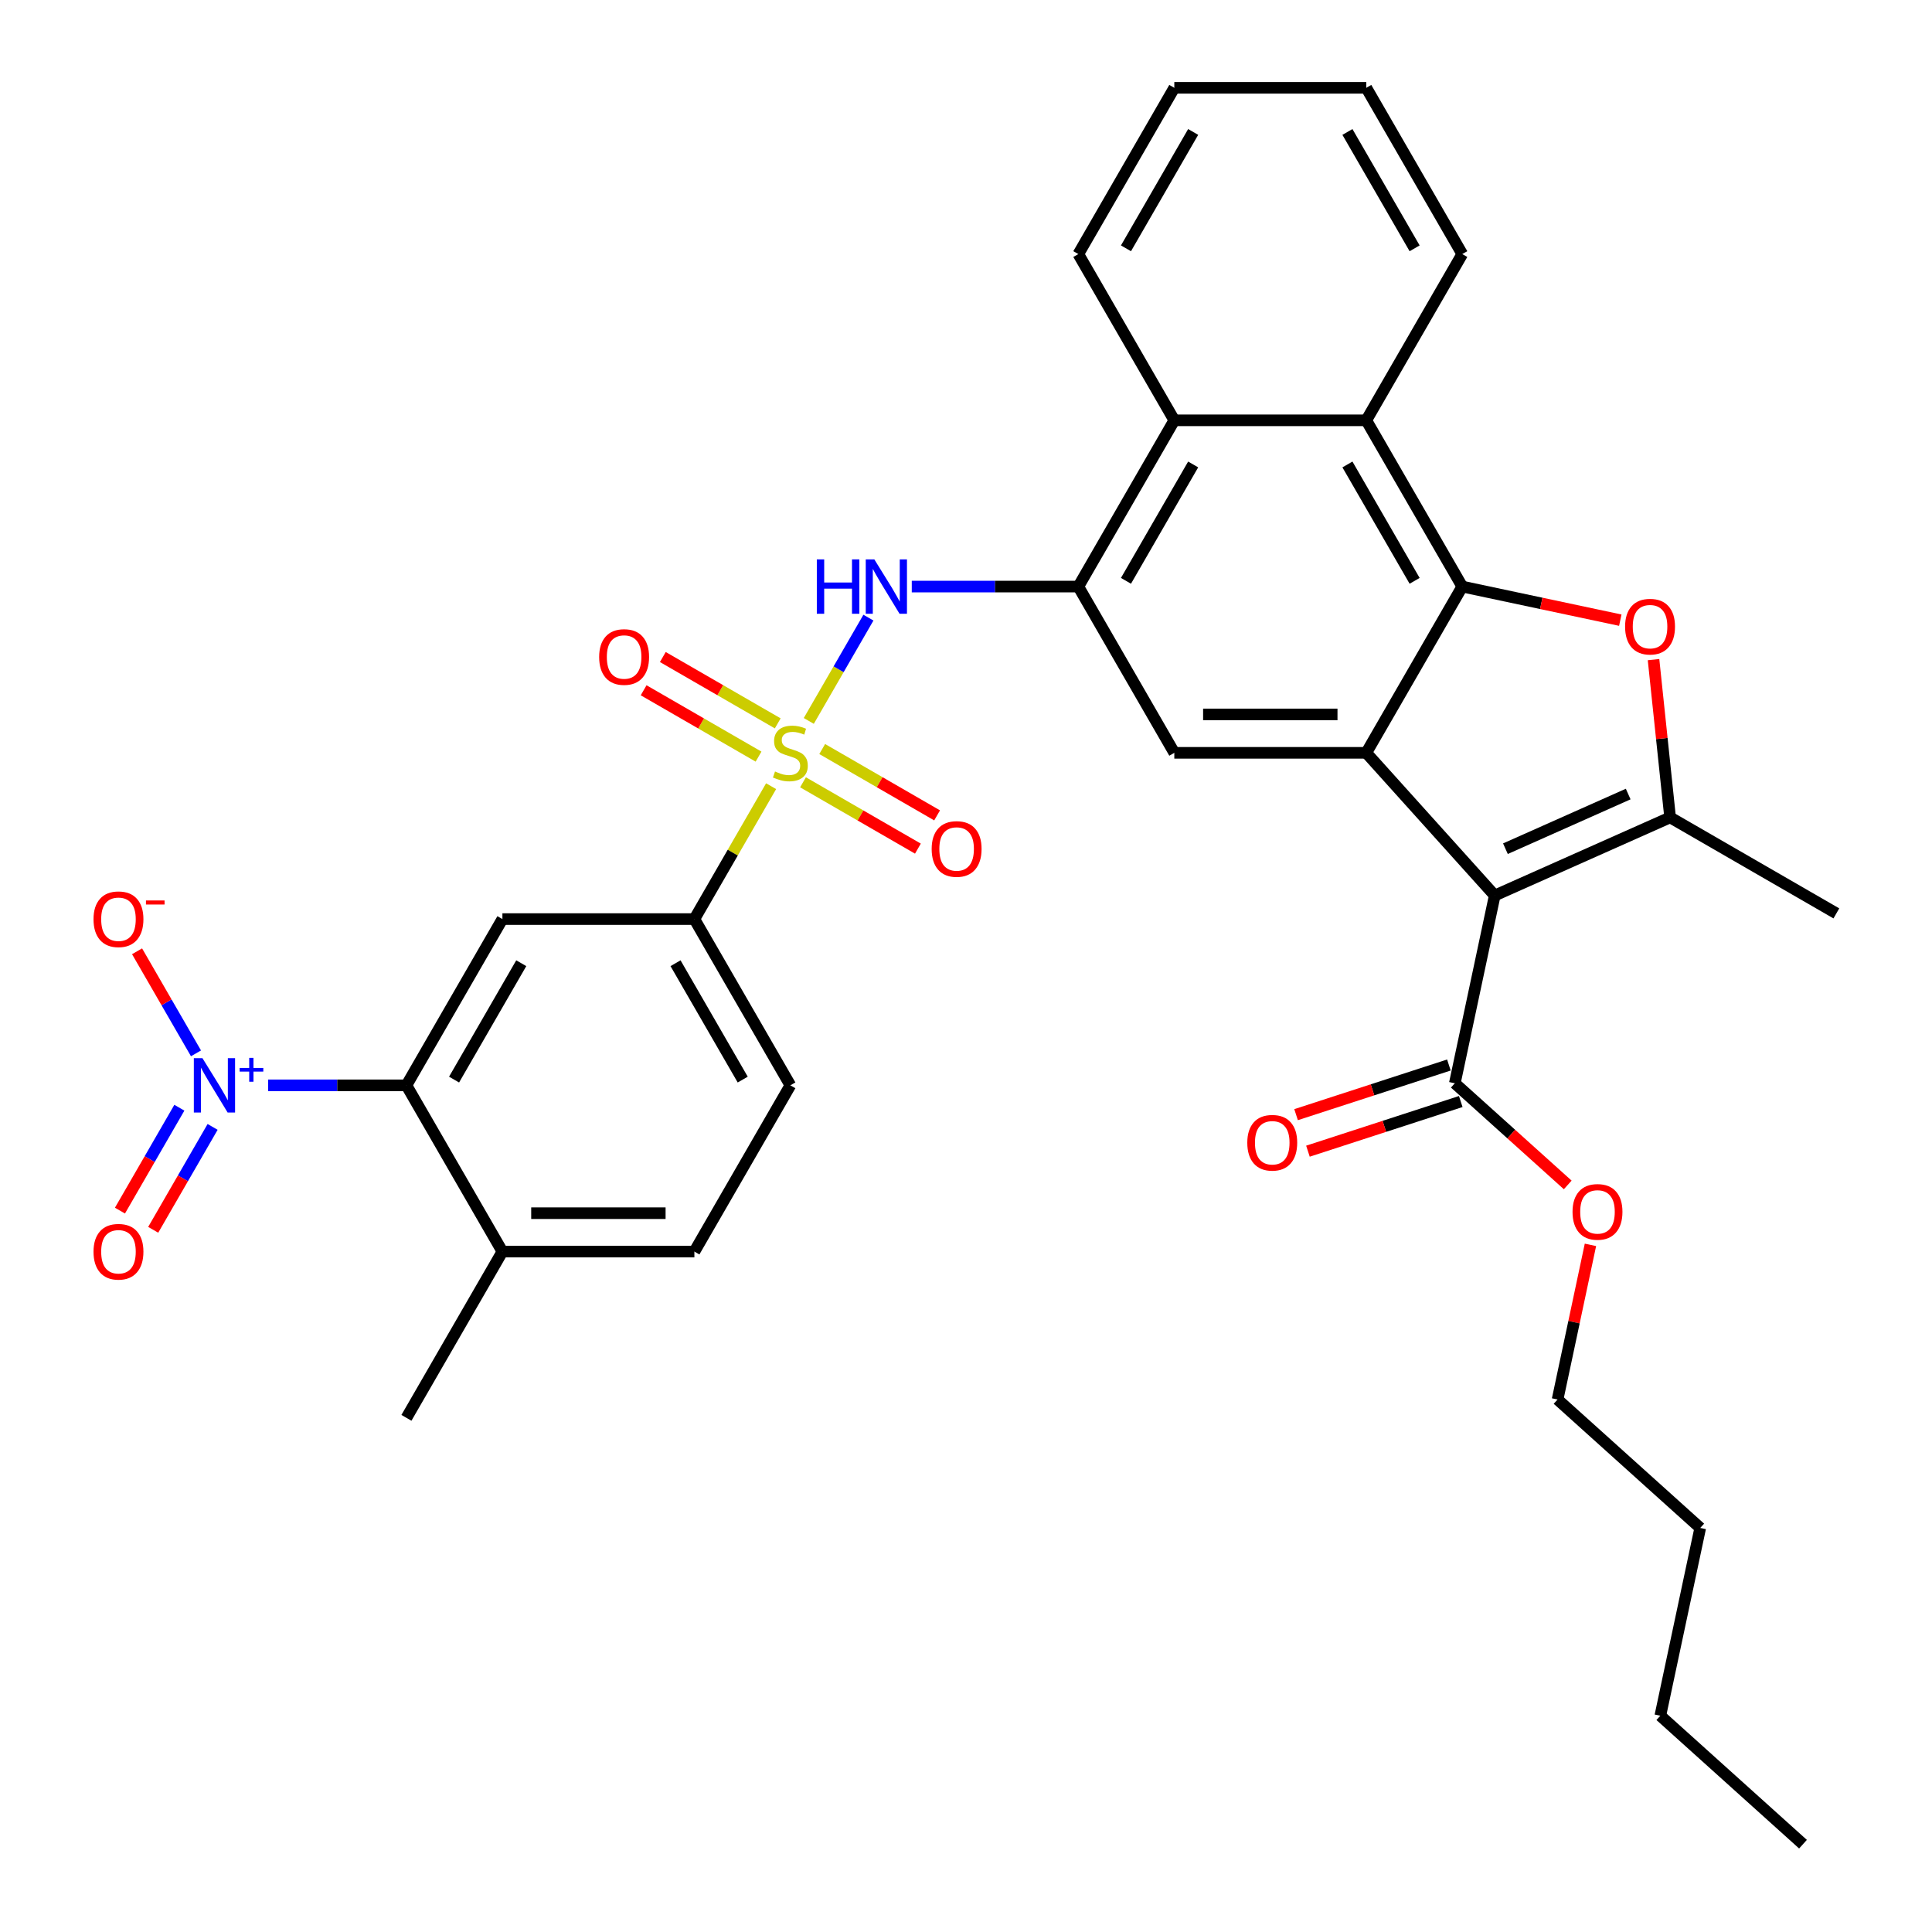 <?xml version='1.0' encoding='iso-8859-1'?>
<svg version='1.1' baseProfile='full'
              xmlns='http://www.w3.org/2000/svg'
                      xmlns:rdkit='http://www.rdkit.org/xml'
                      xmlns:xlink='http://www.w3.org/1999/xlink'
                  xml:space='preserve'
width='1000px' height='1000px' viewBox='0 0 1000 1000'>
<!-- END OF HEADER -->
<rect style='opacity:1.0;fill:#FFFFFF;stroke:none' width='1000' height='1000' x='0' y='0'> </rect>
<path class='bond-6' d='M 418.628,373.148 L 434.061,346.418' style='fill:none;fill-rule:evenodd;stroke:#CCCC00;stroke-width:6px;stroke-linecap:butt;stroke-linejoin:miter;stroke-opacity:1' />
<path class='bond-6' d='M 434.061,346.418 L 449.493,319.688' style='fill:none;fill-rule:evenodd;stroke:#0000FF;stroke-width:6px;stroke-linecap:butt;stroke-linejoin:miter;stroke-opacity:1' />
<path class='bond-11' d='M 399.123,406.932 L 379.267,441.323' style='fill:none;fill-rule:evenodd;stroke:#CCCC00;stroke-width:6px;stroke-linecap:butt;stroke-linejoin:miter;stroke-opacity:1' />
<path class='bond-11' d='M 379.267,441.323 L 359.411,475.714' style='fill:none;fill-rule:evenodd;stroke:#000000;stroke-width:6px;stroke-linecap:butt;stroke-linejoin:miter;stroke-opacity:1' />
<path class='bond-15' d='M 415.632,404.911 L 445.37,422.08' style='fill:none;fill-rule:evenodd;stroke:#CCCC00;stroke-width:6px;stroke-linecap:butt;stroke-linejoin:miter;stroke-opacity:1' />
<path class='bond-15' d='M 445.37,422.08 L 475.108,439.249' style='fill:none;fill-rule:evenodd;stroke:#FF0000;stroke-width:6px;stroke-linecap:butt;stroke-linejoin:miter;stroke-opacity:1' />
<path class='bond-15' d='M 425.568,387.7 L 455.306,404.869' style='fill:none;fill-rule:evenodd;stroke:#CCCC00;stroke-width:6px;stroke-linecap:butt;stroke-linejoin:miter;stroke-opacity:1' />
<path class='bond-15' d='M 455.306,404.869 L 485.044,422.039' style='fill:none;fill-rule:evenodd;stroke:#FF0000;stroke-width:6px;stroke-linecap:butt;stroke-linejoin:miter;stroke-opacity:1' />
<path class='bond-16' d='M 402.555,374.414 L 372.817,357.244' style='fill:none;fill-rule:evenodd;stroke:#CCCC00;stroke-width:6px;stroke-linecap:butt;stroke-linejoin:miter;stroke-opacity:1' />
<path class='bond-16' d='M 372.817,357.244 L 343.079,340.075' style='fill:none;fill-rule:evenodd;stroke:#FF0000;stroke-width:6px;stroke-linecap:butt;stroke-linejoin:miter;stroke-opacity:1' />
<path class='bond-16' d='M 392.619,391.624 L 362.881,374.455' style='fill:none;fill-rule:evenodd;stroke:#CCCC00;stroke-width:6px;stroke-linecap:butt;stroke-linejoin:miter;stroke-opacity:1' />
<path class='bond-16' d='M 362.881,374.455 L 333.143,357.286' style='fill:none;fill-rule:evenodd;stroke:#FF0000;stroke-width:6px;stroke-linecap:butt;stroke-linejoin:miter;stroke-opacity:1' />
<path class='bond-0' d='M 773.674,463.504 L 707.186,389.662' style='fill:none;fill-rule:evenodd;stroke:#000000;stroke-width:6px;stroke-linecap:butt;stroke-linejoin:miter;stroke-opacity:1' />
<path class='bond-3' d='M 773.674,463.504 L 864.447,423.089' style='fill:none;fill-rule:evenodd;stroke:#000000;stroke-width:6px;stroke-linecap:butt;stroke-linejoin:miter;stroke-opacity:1' />
<path class='bond-3' d='M 779.207,439.287 L 842.748,410.997' style='fill:none;fill-rule:evenodd;stroke:#000000;stroke-width:6px;stroke-linecap:butt;stroke-linejoin:miter;stroke-opacity:1' />
<path class='bond-13' d='M 773.674,463.504 L 753.015,560.697' style='fill:none;fill-rule:evenodd;stroke:#000000;stroke-width:6px;stroke-linecap:butt;stroke-linejoin:miter;stroke-opacity:1' />
<path class='bond-1' d='M 707.186,389.662 L 607.822,389.662' style='fill:none;fill-rule:evenodd;stroke:#000000;stroke-width:6px;stroke-linecap:butt;stroke-linejoin:miter;stroke-opacity:1' />
<path class='bond-1' d='M 692.281,369.789 L 622.727,369.789' style='fill:none;fill-rule:evenodd;stroke:#000000;stroke-width:6px;stroke-linecap:butt;stroke-linejoin:miter;stroke-opacity:1' />
<path class='bond-35' d='M 707.186,389.662 L 756.868,303.61' style='fill:none;fill-rule:evenodd;stroke:#000000;stroke-width:6px;stroke-linecap:butt;stroke-linejoin:miter;stroke-opacity:1' />
<path class='bond-2' d='M 756.868,303.61 L 707.186,217.558' style='fill:none;fill-rule:evenodd;stroke:#000000;stroke-width:6px;stroke-linecap:butt;stroke-linejoin:miter;stroke-opacity:1' />
<path class='bond-2' d='M 732.205,300.639 L 697.428,240.403' style='fill:none;fill-rule:evenodd;stroke:#000000;stroke-width:6px;stroke-linecap:butt;stroke-linejoin:miter;stroke-opacity:1' />
<path class='bond-4' d='M 756.868,303.61 L 797.764,312.303' style='fill:none;fill-rule:evenodd;stroke:#000000;stroke-width:6px;stroke-linecap:butt;stroke-linejoin:miter;stroke-opacity:1' />
<path class='bond-4' d='M 797.764,312.303 L 838.66,320.996' style='fill:none;fill-rule:evenodd;stroke:#FF0000;stroke-width:6px;stroke-linecap:butt;stroke-linejoin:miter;stroke-opacity:1' />
<path class='bond-24' d='M 864.447,423.089 L 950.499,472.771' style='fill:none;fill-rule:evenodd;stroke:#000000;stroke-width:6px;stroke-linecap:butt;stroke-linejoin:miter;stroke-opacity:1' />
<path class='bond-37' d='M 864.447,423.089 L 860.155,382.254' style='fill:none;fill-rule:evenodd;stroke:#000000;stroke-width:6px;stroke-linecap:butt;stroke-linejoin:miter;stroke-opacity:1' />
<path class='bond-37' d='M 860.155,382.254 L 855.864,341.419' style='fill:none;fill-rule:evenodd;stroke:#FF0000;stroke-width:6px;stroke-linecap:butt;stroke-linejoin:miter;stroke-opacity:1' />
<path class='bond-5' d='M 138.768,561.766 L 174.567,561.766' style='fill:none;fill-rule:evenodd;stroke:#0000FF;stroke-width:6px;stroke-linecap:butt;stroke-linejoin:miter;stroke-opacity:1' />
<path class='bond-5' d='M 174.567,561.766 L 210.365,561.766' style='fill:none;fill-rule:evenodd;stroke:#000000;stroke-width:6px;stroke-linecap:butt;stroke-linejoin:miter;stroke-opacity:1' />
<path class='bond-17' d='M 101.444,545.212 L 86.194,518.799' style='fill:none;fill-rule:evenodd;stroke:#0000FF;stroke-width:6px;stroke-linecap:butt;stroke-linejoin:miter;stroke-opacity:1' />
<path class='bond-17' d='M 86.194,518.799 L 70.945,492.386' style='fill:none;fill-rule:evenodd;stroke:#FF0000;stroke-width:6px;stroke-linecap:butt;stroke-linejoin:miter;stroke-opacity:1' />
<path class='bond-18' d='M 92.838,573.352 L 77.463,599.983' style='fill:none;fill-rule:evenodd;stroke:#0000FF;stroke-width:6px;stroke-linecap:butt;stroke-linejoin:miter;stroke-opacity:1' />
<path class='bond-18' d='M 77.463,599.983 L 62.087,626.614' style='fill:none;fill-rule:evenodd;stroke:#FF0000;stroke-width:6px;stroke-linecap:butt;stroke-linejoin:miter;stroke-opacity:1' />
<path class='bond-18' d='M 110.049,583.288 L 94.673,609.92' style='fill:none;fill-rule:evenodd;stroke:#0000FF;stroke-width:6px;stroke-linecap:butt;stroke-linejoin:miter;stroke-opacity:1' />
<path class='bond-18' d='M 94.673,609.92 L 79.297,636.551' style='fill:none;fill-rule:evenodd;stroke:#FF0000;stroke-width:6px;stroke-linecap:butt;stroke-linejoin:miter;stroke-opacity:1' />
<path class='bond-7' d='M 471.931,303.61 L 515.036,303.61' style='fill:none;fill-rule:evenodd;stroke:#0000FF;stroke-width:6px;stroke-linecap:butt;stroke-linejoin:miter;stroke-opacity:1' />
<path class='bond-7' d='M 515.036,303.61 L 558.14,303.61' style='fill:none;fill-rule:evenodd;stroke:#000000;stroke-width:6px;stroke-linecap:butt;stroke-linejoin:miter;stroke-opacity:1' />
<path class='bond-9' d='M 558.14,303.61 L 607.822,389.662' style='fill:none;fill-rule:evenodd;stroke:#000000;stroke-width:6px;stroke-linecap:butt;stroke-linejoin:miter;stroke-opacity:1' />
<path class='bond-14' d='M 558.14,303.61 L 607.822,217.558' style='fill:none;fill-rule:evenodd;stroke:#000000;stroke-width:6px;stroke-linecap:butt;stroke-linejoin:miter;stroke-opacity:1' />
<path class='bond-14' d='M 582.802,300.639 L 617.58,240.403' style='fill:none;fill-rule:evenodd;stroke:#000000;stroke-width:6px;stroke-linecap:butt;stroke-linejoin:miter;stroke-opacity:1' />
<path class='bond-8' d='M 210.365,561.766 L 260.047,475.714' style='fill:none;fill-rule:evenodd;stroke:#000000;stroke-width:6px;stroke-linecap:butt;stroke-linejoin:miter;stroke-opacity:1' />
<path class='bond-8' d='M 235.028,558.795 L 269.805,498.558' style='fill:none;fill-rule:evenodd;stroke:#000000;stroke-width:6px;stroke-linecap:butt;stroke-linejoin:miter;stroke-opacity:1' />
<path class='bond-34' d='M 210.365,561.766 L 260.047,647.818' style='fill:none;fill-rule:evenodd;stroke:#000000;stroke-width:6px;stroke-linecap:butt;stroke-linejoin:miter;stroke-opacity:1' />
<path class='bond-10' d='M 260.047,475.714 L 359.411,475.714' style='fill:none;fill-rule:evenodd;stroke:#000000;stroke-width:6px;stroke-linecap:butt;stroke-linejoin:miter;stroke-opacity:1' />
<path class='bond-21' d='M 359.411,475.714 L 409.094,561.766' style='fill:none;fill-rule:evenodd;stroke:#000000;stroke-width:6px;stroke-linecap:butt;stroke-linejoin:miter;stroke-opacity:1' />
<path class='bond-21' d='M 349.653,498.558 L 384.431,558.795' style='fill:none;fill-rule:evenodd;stroke:#000000;stroke-width:6px;stroke-linecap:butt;stroke-linejoin:miter;stroke-opacity:1' />
<path class='bond-12' d='M 707.186,217.558 L 607.822,217.558' style='fill:none;fill-rule:evenodd;stroke:#000000;stroke-width:6px;stroke-linecap:butt;stroke-linejoin:miter;stroke-opacity:1' />
<path class='bond-25' d='M 707.186,217.558 L 756.868,131.506' style='fill:none;fill-rule:evenodd;stroke:#000000;stroke-width:6px;stroke-linecap:butt;stroke-linejoin:miter;stroke-opacity:1' />
<path class='bond-20' d='M 749.944,551.247 L 710.394,564.097' style='fill:none;fill-rule:evenodd;stroke:#000000;stroke-width:6px;stroke-linecap:butt;stroke-linejoin:miter;stroke-opacity:1' />
<path class='bond-20' d='M 710.394,564.097 L 670.845,576.948' style='fill:none;fill-rule:evenodd;stroke:#FF0000;stroke-width:6px;stroke-linecap:butt;stroke-linejoin:miter;stroke-opacity:1' />
<path class='bond-20' d='M 756.085,570.147 L 716.535,582.998' style='fill:none;fill-rule:evenodd;stroke:#000000;stroke-width:6px;stroke-linecap:butt;stroke-linejoin:miter;stroke-opacity:1' />
<path class='bond-20' d='M 716.535,582.998 L 676.986,595.848' style='fill:none;fill-rule:evenodd;stroke:#FF0000;stroke-width:6px;stroke-linecap:butt;stroke-linejoin:miter;stroke-opacity:1' />
<path class='bond-23' d='M 753.015,560.697 L 782.235,587.007' style='fill:none;fill-rule:evenodd;stroke:#000000;stroke-width:6px;stroke-linecap:butt;stroke-linejoin:miter;stroke-opacity:1' />
<path class='bond-23' d='M 782.235,587.007 L 811.455,613.317' style='fill:none;fill-rule:evenodd;stroke:#FF0000;stroke-width:6px;stroke-linecap:butt;stroke-linejoin:miter;stroke-opacity:1' />
<path class='bond-26' d='M 607.822,217.558 L 558.14,131.506' style='fill:none;fill-rule:evenodd;stroke:#000000;stroke-width:6px;stroke-linecap:butt;stroke-linejoin:miter;stroke-opacity:1' />
<path class='bond-19' d='M 260.047,647.818 L 359.411,647.818' style='fill:none;fill-rule:evenodd;stroke:#000000;stroke-width:6px;stroke-linecap:butt;stroke-linejoin:miter;stroke-opacity:1' />
<path class='bond-19' d='M 274.952,627.945 L 344.507,627.945' style='fill:none;fill-rule:evenodd;stroke:#000000;stroke-width:6px;stroke-linecap:butt;stroke-linejoin:miter;stroke-opacity:1' />
<path class='bond-27' d='M 260.047,647.818 L 210.365,733.87' style='fill:none;fill-rule:evenodd;stroke:#000000;stroke-width:6px;stroke-linecap:butt;stroke-linejoin:miter;stroke-opacity:1' />
<path class='bond-22' d='M 409.094,561.766 L 359.411,647.818' style='fill:none;fill-rule:evenodd;stroke:#000000;stroke-width:6px;stroke-linecap:butt;stroke-linejoin:miter;stroke-opacity:1' />
<path class='bond-28' d='M 823.211,644.335 L 814.704,684.356' style='fill:none;fill-rule:evenodd;stroke:#FF0000;stroke-width:6px;stroke-linecap:butt;stroke-linejoin:miter;stroke-opacity:1' />
<path class='bond-28' d='M 814.704,684.356 L 806.198,724.377' style='fill:none;fill-rule:evenodd;stroke:#000000;stroke-width:6px;stroke-linecap:butt;stroke-linejoin:miter;stroke-opacity:1' />
<path class='bond-36' d='M 756.868,131.506 L 707.186,45.455' style='fill:none;fill-rule:evenodd;stroke:#000000;stroke-width:6px;stroke-linecap:butt;stroke-linejoin:miter;stroke-opacity:1' />
<path class='bond-36' d='M 732.205,128.535 L 697.428,68.299' style='fill:none;fill-rule:evenodd;stroke:#000000;stroke-width:6px;stroke-linecap:butt;stroke-linejoin:miter;stroke-opacity:1' />
<path class='bond-32' d='M 558.14,131.506 L 607.822,45.455' style='fill:none;fill-rule:evenodd;stroke:#000000;stroke-width:6px;stroke-linecap:butt;stroke-linejoin:miter;stroke-opacity:1' />
<path class='bond-32' d='M 582.802,128.535 L 617.58,68.299' style='fill:none;fill-rule:evenodd;stroke:#000000;stroke-width:6px;stroke-linecap:butt;stroke-linejoin:miter;stroke-opacity:1' />
<path class='bond-29' d='M 806.198,724.377 L 880.04,790.865' style='fill:none;fill-rule:evenodd;stroke:#000000;stroke-width:6px;stroke-linecap:butt;stroke-linejoin:miter;stroke-opacity:1' />
<path class='bond-30' d='M 880.04,790.865 L 859.381,888.058' style='fill:none;fill-rule:evenodd;stroke:#000000;stroke-width:6px;stroke-linecap:butt;stroke-linejoin:miter;stroke-opacity:1' />
<path class='bond-33' d='M 859.381,888.058 L 933.223,954.545' style='fill:none;fill-rule:evenodd;stroke:#000000;stroke-width:6px;stroke-linecap:butt;stroke-linejoin:miter;stroke-opacity:1' />
<path class='bond-31' d='M 707.186,45.455 L 607.822,45.455' style='fill:none;fill-rule:evenodd;stroke:#000000;stroke-width:6px;stroke-linecap:butt;stroke-linejoin:miter;stroke-opacity:1' />
<path  class='atom-0' d='M 401.144 399.32
Q 401.462 399.44, 402.774 399.996
Q 404.086 400.552, 405.516 400.91
Q 406.987 401.228, 408.418 401.228
Q 411.081 401.228, 412.631 399.956
Q 414.181 398.645, 414.181 396.379
Q 414.181 394.829, 413.386 393.875
Q 412.631 392.921, 411.439 392.405
Q 410.246 391.888, 408.259 391.292
Q 405.755 390.537, 404.245 389.821
Q 402.774 389.106, 401.701 387.595
Q 400.667 386.085, 400.667 383.541
Q 400.667 380.004, 403.052 377.818
Q 405.477 375.632, 410.246 375.632
Q 413.505 375.632, 417.202 377.182
L 416.287 380.242
Q 412.909 378.851, 410.365 378.851
Q 407.623 378.851, 406.113 380.004
Q 404.602 381.117, 404.642 383.064
Q 404.642 384.575, 405.397 385.489
Q 406.192 386.403, 407.305 386.92
Q 408.458 387.436, 410.365 388.033
Q 412.909 388.827, 414.419 389.622
Q 415.93 390.417, 417.003 392.047
Q 418.116 393.637, 418.116 396.379
Q 418.116 400.274, 415.493 402.381
Q 412.909 404.448, 408.577 404.448
Q 406.073 404.448, 404.165 403.891
Q 402.297 403.374, 400.071 402.46
L 401.144 399.32
' fill='#CCCC00'/>
<path  class='atom-5' d='M 841.144 324.349
Q 841.144 317.592, 844.482 313.816
Q 847.821 310.04, 854.061 310.04
Q 860.301 310.04, 863.64 313.816
Q 866.978 317.592, 866.978 324.349
Q 866.978 331.185, 863.6 335.08
Q 860.222 338.935, 854.061 338.935
Q 847.861 338.935, 844.482 335.08
Q 841.144 331.225, 841.144 324.349
M 854.061 335.756
Q 858.354 335.756, 860.659 332.894
Q 863.004 329.993, 863.004 324.349
Q 863.004 318.824, 860.659 316.042
Q 858.354 313.22, 854.061 313.22
Q 849.768 313.22, 847.423 316.002
Q 845.118 318.784, 845.118 324.349
Q 845.118 330.032, 847.423 332.894
Q 849.768 335.756, 854.061 335.756
' fill='#FF0000'/>
<path  class='atom-6' d='M 104.781 547.696
L 114.002 562.601
Q 114.916 564.071, 116.387 566.734
Q 117.857 569.397, 117.937 569.556
L 117.937 547.696
L 121.673 547.696
L 121.673 575.836
L 117.817 575.836
L 107.921 559.54
Q 106.768 557.632, 105.536 555.446
Q 104.344 553.26, 103.986 552.585
L 103.986 575.836
L 100.329 575.836
L 100.329 547.696
L 104.781 547.696
' fill='#0000FF'/>
<path  class='atom-6' d='M 124.034 552.768
L 128.991 552.768
L 128.991 547.548
L 131.195 547.548
L 131.195 552.768
L 136.284 552.768
L 136.284 554.657
L 131.195 554.657
L 131.195 559.903
L 128.991 559.903
L 128.991 554.657
L 124.034 554.657
L 124.034 552.768
' fill='#0000FF'/>
<path  class='atom-7' d='M 422.786 289.54
L 426.602 289.54
L 426.602 301.504
L 440.989 301.504
L 440.989 289.54
L 444.805 289.54
L 444.805 317.68
L 440.989 317.68
L 440.989 304.683
L 426.602 304.683
L 426.602 317.68
L 422.786 317.68
L 422.786 289.54
' fill='#0000FF'/>
<path  class='atom-7' d='M 452.555 289.54
L 461.776 304.445
Q 462.691 305.915, 464.161 308.578
Q 465.632 311.241, 465.711 311.4
L 465.711 289.54
L 469.447 289.54
L 469.447 317.68
L 465.592 317.68
L 455.695 301.384
Q 454.543 299.477, 453.311 297.291
Q 452.118 295.105, 451.761 294.429
L 451.761 317.68
L 448.104 317.68
L 448.104 289.54
L 452.555 289.54
' fill='#0000FF'/>
<path  class='atom-16' d='M 482.228 439.424
Q 482.228 432.667, 485.567 428.891
Q 488.905 425.115, 495.145 425.115
Q 501.386 425.115, 504.724 428.891
Q 508.063 432.667, 508.063 439.424
Q 508.063 446.26, 504.684 450.155
Q 501.306 454.01, 495.145 454.01
Q 488.945 454.01, 485.567 450.155
Q 482.228 446.3, 482.228 439.424
M 495.145 450.831
Q 499.438 450.831, 501.743 447.969
Q 504.088 445.068, 504.088 439.424
Q 504.088 433.899, 501.743 431.117
Q 499.438 428.295, 495.145 428.295
Q 490.853 428.295, 488.508 431.077
Q 486.203 433.859, 486.203 439.424
Q 486.203 445.107, 488.508 447.969
Q 490.853 450.831, 495.145 450.831
' fill='#FF0000'/>
<path  class='atom-17' d='M 310.124 340.06
Q 310.124 333.303, 313.463 329.527
Q 316.802 325.751, 323.042 325.751
Q 329.282 325.751, 332.62 329.527
Q 335.959 333.303, 335.959 340.06
Q 335.959 346.896, 332.581 350.791
Q 329.202 354.646, 323.042 354.646
Q 316.841 354.646, 313.463 350.791
Q 310.124 346.936, 310.124 340.06
M 323.042 351.467
Q 327.334 351.467, 329.639 348.605
Q 331.984 345.703, 331.984 340.06
Q 331.984 334.535, 329.639 331.753
Q 327.334 328.931, 323.042 328.931
Q 318.749 328.931, 316.404 331.713
Q 314.099 334.495, 314.099 340.06
Q 314.099 345.743, 316.404 348.605
Q 318.749 351.467, 323.042 351.467
' fill='#FF0000'/>
<path  class='atom-18' d='M 48.402 475.794
Q 48.402 469.037, 51.74 465.261
Q 55.079 461.485, 61.319 461.485
Q 67.559 461.485, 70.898 465.261
Q 74.236 469.037, 74.236 475.794
Q 74.236 482.63, 70.858 486.525
Q 67.48 490.38, 61.319 490.38
Q 55.119 490.38, 51.74 486.525
Q 48.402 482.67, 48.402 475.794
M 61.319 487.201
Q 65.611 487.201, 67.917 484.339
Q 70.262 481.437, 70.262 475.794
Q 70.262 470.269, 67.917 467.487
Q 65.611 464.665, 61.319 464.665
Q 57.026 464.665, 54.681 467.447
Q 52.376 470.229, 52.376 475.794
Q 52.376 481.477, 54.681 484.339
Q 57.026 487.201, 61.319 487.201
' fill='#FF0000'/>
<path  class='atom-18' d='M 75.548 466.078
L 85.175 466.078
L 85.175 468.177
L 75.548 468.177
L 75.548 466.078
' fill='#FF0000'/>
<path  class='atom-19' d='M 48.402 647.897
Q 48.402 641.141, 51.74 637.365
Q 55.079 633.589, 61.319 633.589
Q 67.559 633.589, 70.898 637.365
Q 74.236 641.141, 74.236 647.897
Q 74.236 654.734, 70.858 658.629
Q 67.48 662.484, 61.319 662.484
Q 55.119 662.484, 51.74 658.629
Q 48.402 654.773, 48.402 647.897
M 61.319 659.304
Q 65.611 659.304, 67.917 656.443
Q 70.262 653.541, 70.262 647.897
Q 70.262 642.373, 67.917 639.591
Q 65.611 636.769, 61.319 636.769
Q 57.026 636.769, 54.681 639.551
Q 52.376 642.333, 52.376 647.897
Q 52.376 653.581, 54.681 656.443
Q 57.026 659.304, 61.319 659.304
' fill='#FF0000'/>
<path  class='atom-21' d='M 645.596 591.482
Q 645.596 584.725, 648.935 580.949
Q 652.274 577.173, 658.514 577.173
Q 664.754 577.173, 668.092 580.949
Q 671.431 584.725, 671.431 591.482
Q 671.431 598.318, 668.053 602.213
Q 664.674 606.068, 658.514 606.068
Q 652.313 606.068, 648.935 602.213
Q 645.596 598.358, 645.596 591.482
M 658.514 602.889
Q 662.806 602.889, 665.112 600.027
Q 667.457 597.126, 667.457 591.482
Q 667.457 585.957, 665.112 583.175
Q 662.806 580.353, 658.514 580.353
Q 654.221 580.353, 651.876 583.135
Q 649.571 585.917, 649.571 591.482
Q 649.571 597.165, 651.876 600.027
Q 654.221 602.889, 658.514 602.889
' fill='#FF0000'/>
<path  class='atom-24' d='M 813.939 627.264
Q 813.939 620.507, 817.278 616.731
Q 820.617 612.956, 826.857 612.956
Q 833.097 612.956, 836.435 616.731
Q 839.774 620.507, 839.774 627.264
Q 839.774 634.1, 836.396 637.995
Q 833.017 641.851, 826.857 641.851
Q 820.656 641.851, 817.278 637.995
Q 813.939 634.14, 813.939 627.264
M 826.857 638.671
Q 831.149 638.671, 833.454 635.809
Q 835.799 632.908, 835.799 627.264
Q 835.799 621.739, 833.454 618.957
Q 831.149 616.135, 826.857 616.135
Q 822.564 616.135, 820.219 618.917
Q 817.914 621.7, 817.914 627.264
Q 817.914 632.948, 820.219 635.809
Q 822.564 638.671, 826.857 638.671
' fill='#FF0000'/>
</svg>
